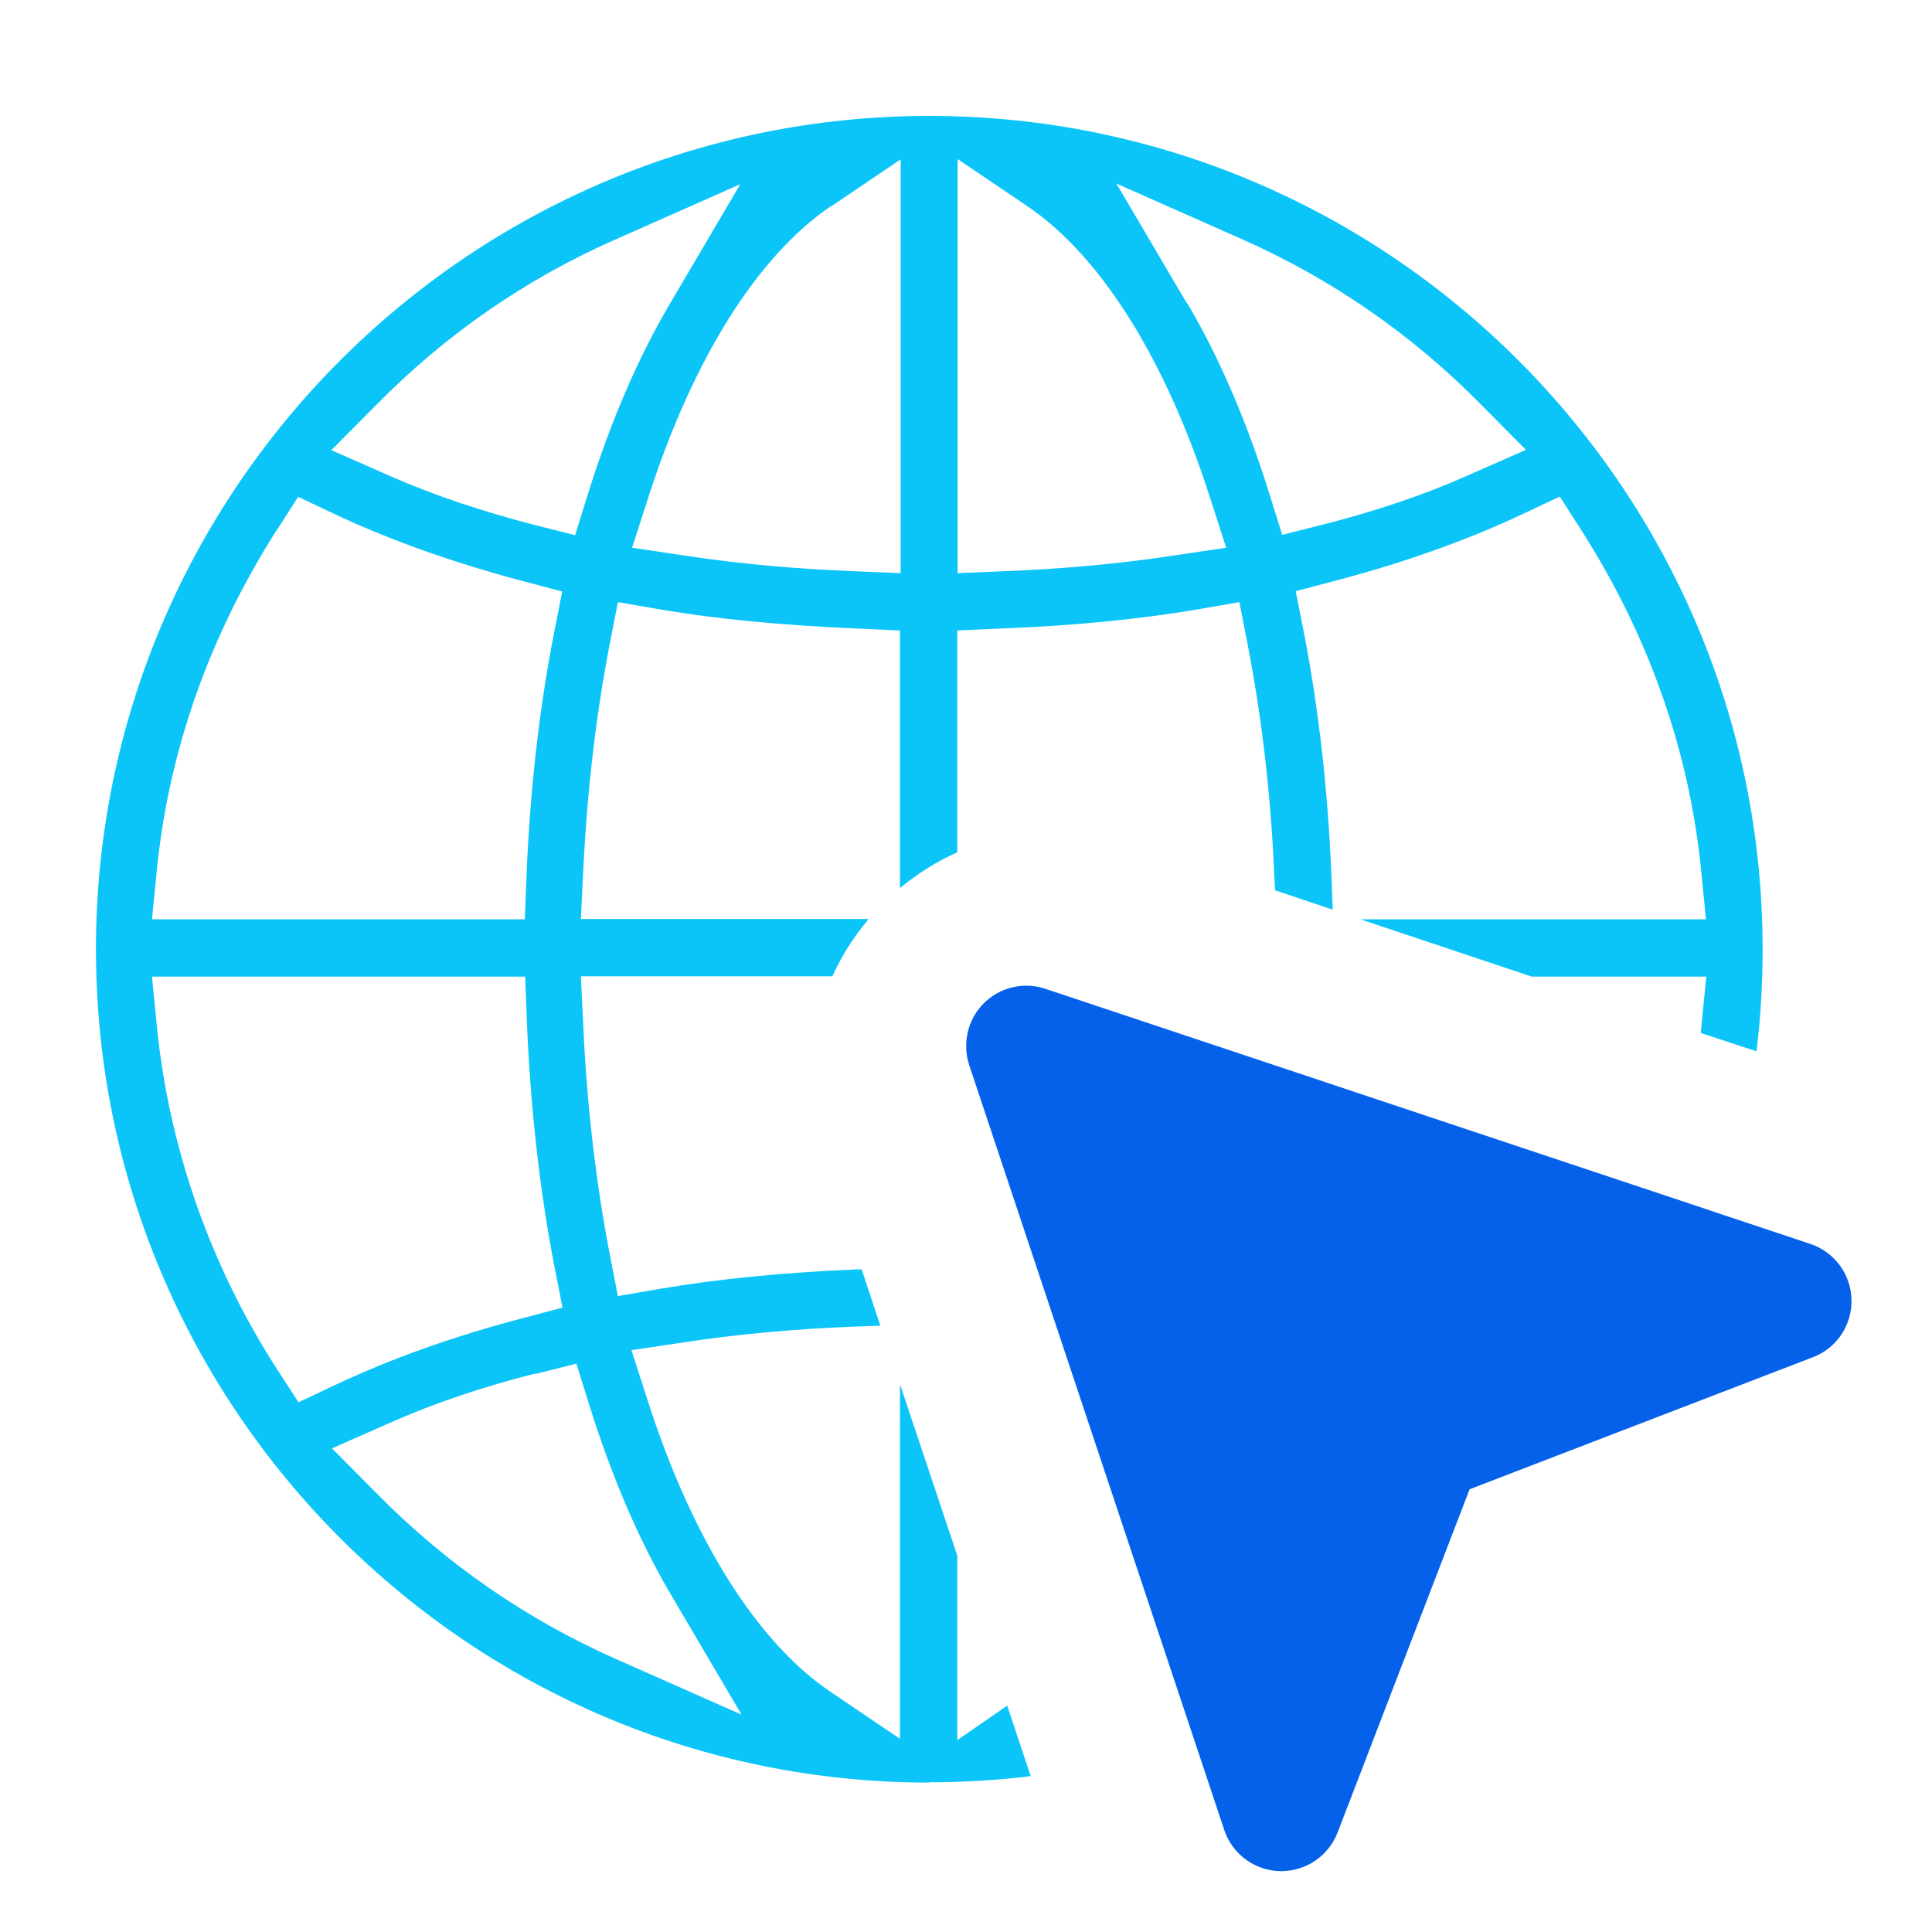 <?xml version="1.0" encoding="UTF-8"?>
<svg id="Layer_1" data-name="Layer 1" xmlns="http://www.w3.org/2000/svg" xmlns:xlink="http://www.w3.org/1999/xlink" viewBox="0 0 60 60">
  <defs>
    <style>
      .cls-1 {
        fill: #0561ea;
      }

      .cls-2 {
        fill: #0bc5f9;
      }

      .cls-3 {
        clip-path: url(#clippath);
      }

      .cls-4 {
        fill: #adadad;
      }

      .cls-5 {
        fill: none;
      }
    </style>
    <clipPath id="clippath">
      <path class="cls-5" d="m-22.59,46.47l-3.67,2.95c-.47.37-1.15.29-1.51-.18l-8.2-10.57c-.35-.46-.28-1.13.18-1.49l3.67-2.95c.47-.37,1.15-.29,1.51.18l8.2,10.57c.35.46.28,1.13-.18,1.49Z"/>
    </clipPath>
  </defs>
  <g class="cls-3">
    <path class="cls-4" d="m-4.16,7.41c-7.96,6.39-9.33,18.11-3.07,26.19,6.26,8.07,17.79,9.44,25.75,3.05,7.96-6.39,9.33-18.11,3.07-26.19C15.33,2.39,3.8,1.02-4.16,7.41Zm19.44,25.06c-5.69,4.56-13.92,3.59-18.39-2.18-4.47-5.77-3.49-14.14,2.19-18.7,5.69-4.56,13.92-3.59,18.39,2.18,4.47,5.77,3.49,14.14-2.19,18.7Z"/>
  </g>
  <path class="cls-1" d="m39.79,58.11h-.04c-.79-.02-1.48-.53-1.73-1.28l-7.92-23.75c-.22-.67-.05-1.42.45-1.92.5-.5,1.24-.68,1.92-.45l23.75,7.92c.75.25,1.26.94,1.28,1.73.02.79-.46,1.51-1.2,1.79l-10.66,4.1-4.1,10.66c-.28.73-.98,1.2-1.75,1.2h0Z"/>
  <path class="cls-2" d="m28.86,55.36c-14.27,0-25.88-11.61-25.88-25.88S14.59,3.6,28.86,3.6s25.88,11.61,25.88,25.88c0,1.06-.06,2.11-.19,3.17l-1.73-.57c0-.08.02-.15.02-.23l.15-1.52h-5.42l-5.32-1.78h10.73l-.15-1.52c-.37-3.73-1.63-7.29-3.73-10.58l-.66-1.03-1.1.52c-1.71.81-3.68,1.52-5.85,2.09l-1.25.33.25,1.27c.46,2.35.75,4.9.86,7.58l.04,1.04-1.79-.6-.03-.56c-.11-2.47-.39-4.84-.82-7.06l-.26-1.33-1.33.23c-1.77.3-3.77.5-6.1.59l-1.33.06v6.89c-.64.28-1.23.66-1.78,1.11v-8l-1.33-.06c-2.33-.1-4.32-.29-6.1-.59l-1.33-.23-.26,1.33c-.43,2.22-.7,4.59-.82,7.06l-.07,1.45h8.94c-.46.54-.84,1.14-1.13,1.78h-7.81l.07,1.45c.11,2.5.39,4.91.82,7.15l.26,1.33,1.34-.23c1.77-.3,3.77-.5,6.1-.6h.13s.58,1.75.58,1.75l-.83.03c-1.8.07-3.58.23-5.29.49l-1.61.24.5,1.55c1.38,4.31,3.4,7.52,5.68,9.06l2.16,1.46v-11.01l1.78,5.32v5.73l1.55-1.07.73,2.19c-1.06.13-2.1.19-3.17.19Zm-12.25-12.7c-1.62.41-3.13.92-4.46,1.51l-1.84.81,1.42,1.43c2.13,2.16,4.61,3.87,7.35,5.09l3.95,1.75-2.19-3.72c-.99-1.68-1.85-3.68-2.55-5.93l-.39-1.25-1.27.32Zm-11.74-10.81c.37,3.78,1.67,7.48,3.74,10.68l.66,1.02,1.1-.52c1.71-.81,3.68-1.52,5.85-2.09l1.25-.33-.25-1.27c-.46-2.37-.75-4.95-.86-7.68l-.05-1.33H4.72l.15,1.52Zm3.73-15.4c-2.1,3.3-3.36,6.86-3.73,10.58l-.15,1.52h11.58l.05-1.33c.11-2.69.4-5.24.86-7.58l.25-1.27-1.25-.33c-2.17-.58-4.14-1.28-5.85-2.09l-1.1-.52-.66,1.03ZM25.81,6.4c-2.28,1.54-4.3,4.76-5.68,9.06l-.5,1.55,1.61.24c1.7.26,3.48.42,5.29.49l1.44.06V4.95l-2.16,1.46Zm3.93,11.4l1.44-.06c1.81-.07,3.58-.23,5.29-.49l1.61-.24-.5-1.55c-1.38-4.31-3.4-7.52-5.68-9.06l-2.16-1.46v12.86Zm7.14-8.37c.99,1.68,1.85,3.68,2.55,5.93l.39,1.25,1.27-.32c1.62-.41,3.13-.92,4.46-1.51l1.84-.81-1.42-1.43c-2.13-2.16-4.61-3.87-7.35-5.09l-3.95-1.75,2.19,3.72Zm-17.82-1.97c-2.75,1.22-5.22,2.93-7.35,5.09l-1.42,1.43,1.84.81c1.34.59,2.84,1.09,4.46,1.51l1.27.32.39-1.25c.7-2.25,1.56-4.25,2.55-5.93l2.19-3.72-3.95,1.75Z"/>
</svg>